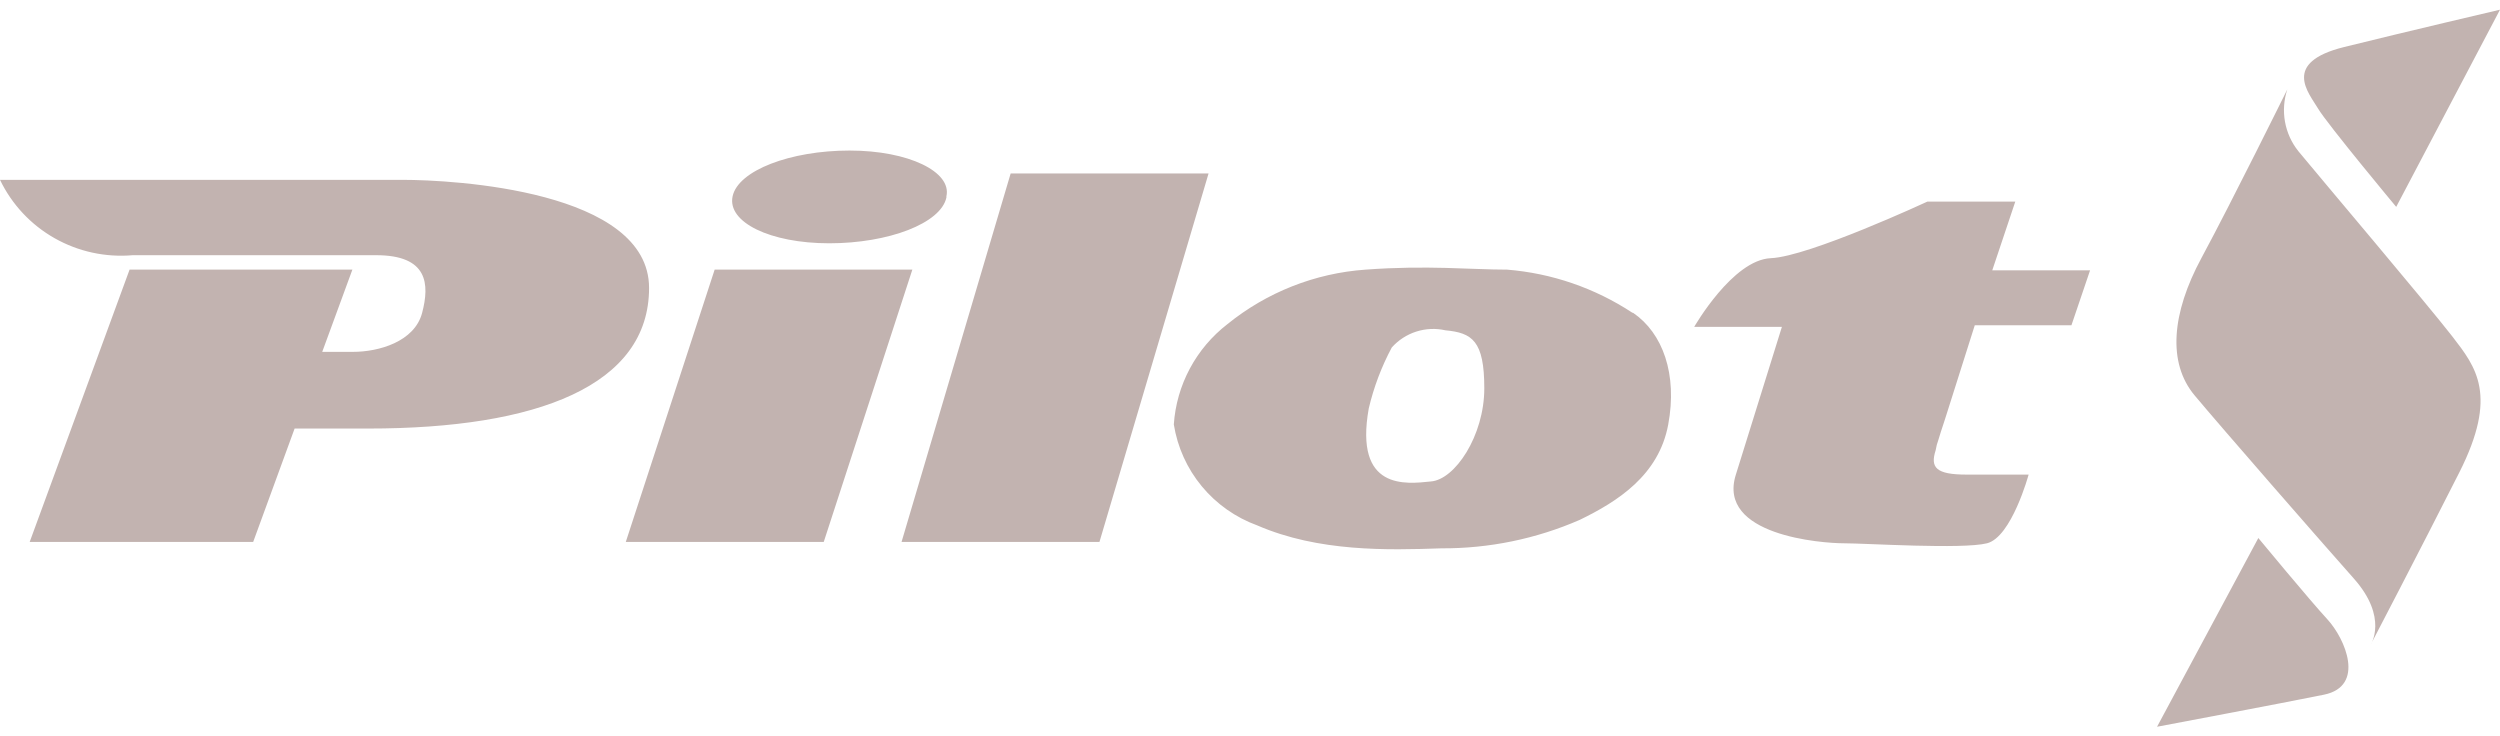 <?xml version="1.0" encoding="UTF-8"?> <svg xmlns="http://www.w3.org/2000/svg" width="129" height="38" viewBox="0 0 129 38" fill="none"> <g clip-path="url(#clip0_12_866)"> <path d="M52.149 8.95H62.362L56.732 27.963H46.52L52.15 8.95H52.149ZM36.876 13.913H47.077L42.505 27.963H32.291L36.876 13.913ZM20.772 9.28H0C0.61 10.547 1.592 11.597 2.815 12.29C4.041 12.985 5.449 13.291 6.853 13.168H19.406C22.09 13.168 22.173 14.658 21.781 16.146C21.389 17.636 19.537 18.156 18.218 18.156H16.627L18.183 13.913H6.686L1.532 27.963H13.064L15.202 22.113H19.002C27.743 22.113 33.492 19.893 33.492 14.858C33.492 9.824 23.396 9.28 20.772 9.28ZM48.835 10.19C48.55 11.526 45.843 12.554 42.79 12.554C39.738 12.554 37.517 11.466 37.802 10.131C38.087 8.796 40.783 7.768 43.835 7.768C46.888 7.768 49.12 8.867 48.835 10.131M99.939 22.953L100.022 22.693L100.153 22.267C100.271 21.901 100.378 21.594 100.426 21.429L101.898 16.784H106.886L107.848 13.948H102.801L103.989 10.403H99.452C99.452 10.403 93.347 13.239 91.376 13.322C89.404 13.405 87.421 16.867 87.421 16.867H91.946L89.571 24.489C88.573 27.632 94.013 28.034 95.153 28.034C96.293 28.034 101.257 28.354 102.528 28.034C103.799 27.715 104.677 24.489 104.677 24.489H101.471C99.891 24.489 99.594 24.123 99.879 23.236L99.939 22.953ZM73.823 24.844C72.563 24.974 69.868 25.328 70.628 21.074C70.886 19.979 71.285 18.922 71.816 17.93C72.156 17.549 72.592 17.266 73.079 17.11C73.565 16.954 74.085 16.931 74.583 17.044C75.96 17.174 76.59 17.576 76.59 20.034C76.59 22.492 75.07 24.761 73.823 24.844ZM84.226 16.134C82.293 14.863 80.072 14.099 77.766 13.913C75.889 13.913 73.656 13.676 70.462 13.913C67.855 14.097 65.367 15.079 63.336 16.725C62.535 17.344 61.873 18.125 61.396 19.018C60.919 19.91 60.637 20.892 60.569 21.901C60.756 23.074 61.254 24.176 62.011 25.091C62.77 26.009 63.761 26.706 64.88 27.113C68.039 28.483 71.602 28.389 74.38 28.294C76.833 28.306 79.26 27.807 81.507 26.829C83.478 25.872 85.592 24.525 86.079 21.913C86.566 19.301 85.794 17.186 84.274 16.146M129 0.5L123.644 10.675C123.644 10.675 120.081 6.397 119.606 5.593C119.131 4.79 117.717 3.23 120.96 2.426C124.202 1.623 129 0.5 129 0.5ZM111.304 37.5L116.53 27.762C116.53 27.762 119.167 30.953 120.093 31.958C121.019 32.962 122.064 35.408 119.915 35.846C117.765 36.283 111.304 37.5 111.304 37.5Z" fill="#C2B3B0"></path> <path d="M122.325 33.27C122.325 33.27 123.252 31.875 121.459 29.854C119.665 27.834 114.642 22.078 113.24 20.4C111.839 18.722 112.053 16.17 113.596 13.31C115.14 10.45 118.026 4.612 118.026 4.612C117.847 5.149 117.806 5.723 117.905 6.28C118.005 6.837 118.242 7.361 118.596 7.803C119.784 9.245 125.318 15.78 126.542 17.363C127.765 18.947 128.917 20.389 126.898 24.383C124.879 28.377 122.325 33.27 122.325 33.27Z" fill="#C2B3B0"></path> </g> <defs> <clipPath id="clip0_12_866"> <rect width="129" height="37" fill="white" transform="translate(0 0.5)"></rect> </clipPath> </defs> </svg> 